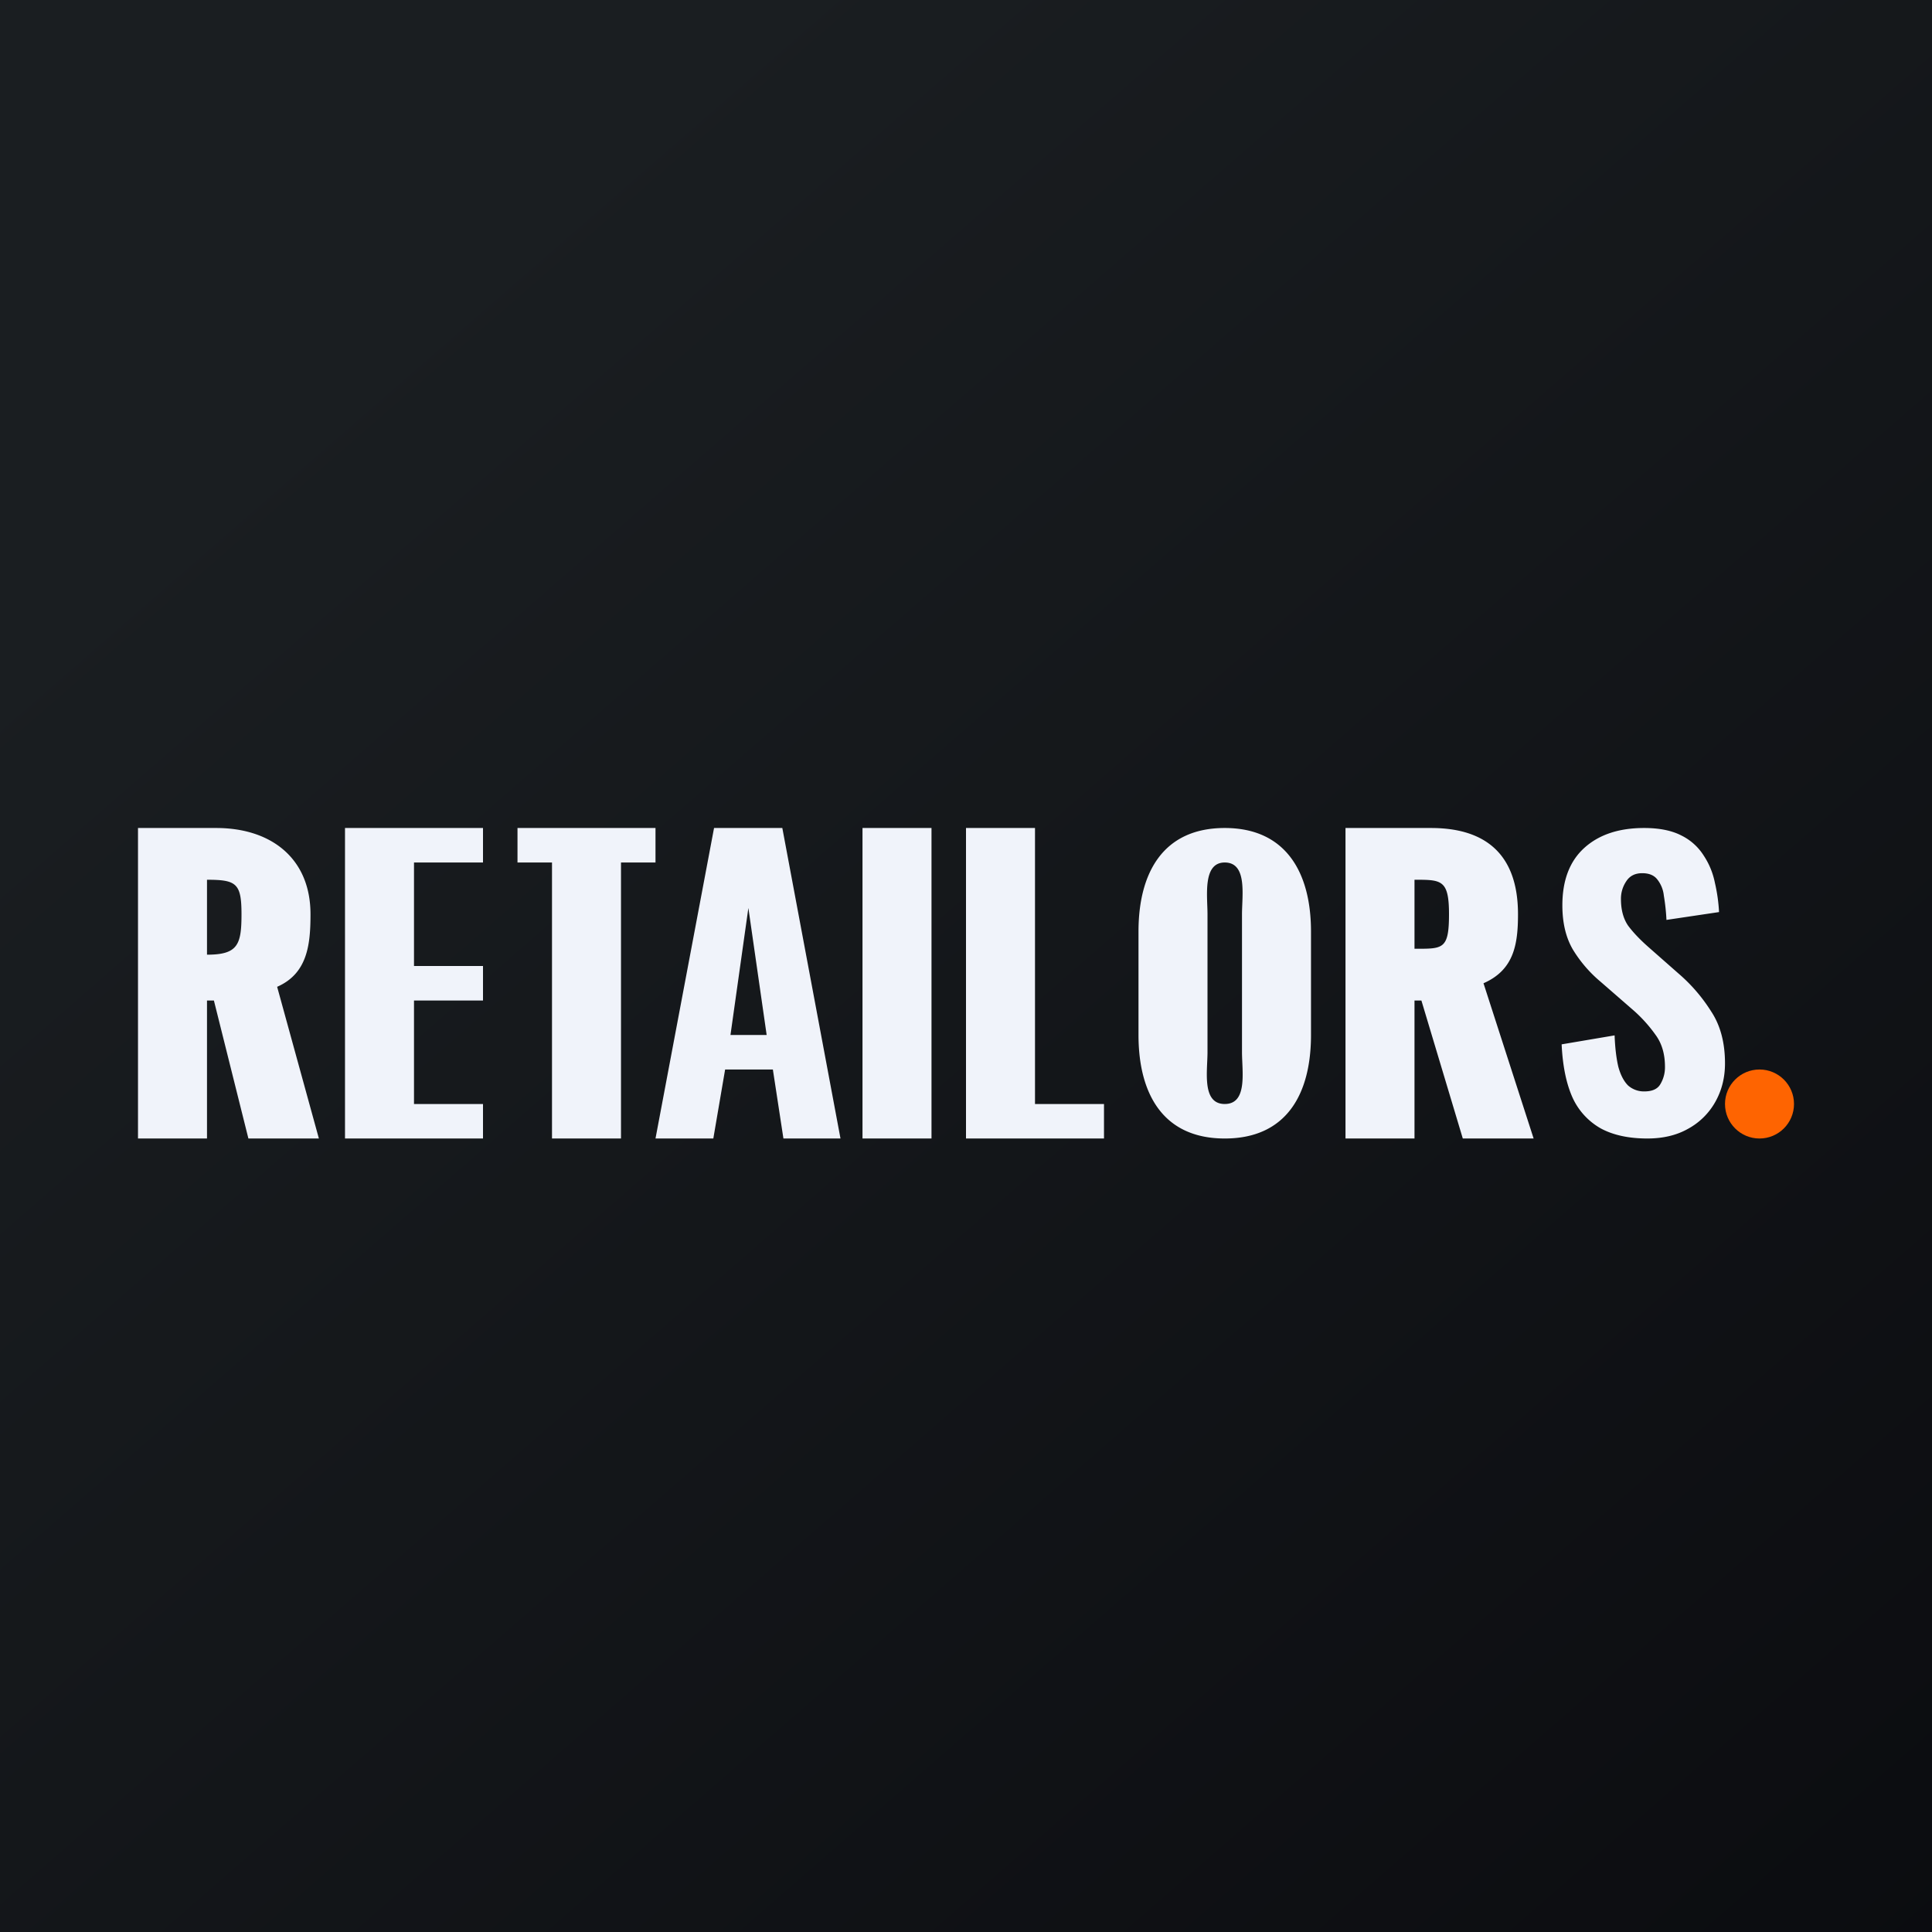 <!-- by TradingView --><svg width="56" height="56" fill="none" xmlns="http://www.w3.org/2000/svg"><rect width="100%" height="100%" fill="#333333" stroke="none"/><path fill="url(#a)" d="M0 0h56v56H0z"/><path d="M4 33v-9h2.27C7.845 24 9 24.868 9 26.5c0 .878-.087 1.718-.967 2.103L9.243 33H7.2l-1-4H6v4H4Zm2-5.328c.893 0 1-.288 1-1.172 0-.896-.147-1-1-1v2.172ZM10 33v-9h4v1h-2v3h2v1h-2v3h2v1h-4ZM16 33v-8h-1v-1h4v1h-1v8h-2ZM19 33l1.697-9h1.979l1.686 9h-1.654l-.306-2h-1.384l-.342 2H19Zm2.173-3h1.049l-.53-3.682L21.173 30ZM25 33v-9h2v9h-2ZM28 33v-9h2v8h2v1h-4ZM35.5 33c-1.797 0-2.5-1.307-2.5-3v-3c0-1.698.71-3 2.5-3 1.782 0 2.5 1.304 2.5 3v3c0 1.703-.703 3-2.5 3Zm0-1c.67 0 .5-.944.5-1.5v-4c0-.547.16-1.5-.5-1.5-.646 0-.5.972-.5 1.5v4c0 .547-.171 1.5.5 1.5ZM39 33v-9h2.48c1.574 0 2.52.758 2.52 2.5 0 .878-.12 1.615-1 2l1.453 4.5H42.4l-1.2-4H41v4h-2Zm2-5.5c.82 0 1 .029 1-1 0-1.004-.219-1-1-1v2ZM47.751 33c-.54 0-.99-.097-1.351-.292a1.956 1.956 0 0 1-.822-.9c-.18-.404-.284-.916-.313-1.537l1.535-.26c.014.36.05.664.108.91.065.238.159.418.281.541a.69.69 0 0 0 .476.173c.23 0 .385-.072.465-.216a.95.95 0 0 0 .13-.498c0-.369-.09-.675-.27-.921a4.127 4.127 0 0 0-.693-.758l-.908-.79a3.762 3.762 0 0 1-.8-.932c-.202-.347-.303-.773-.303-1.278 0-.722.21-1.274.627-1.657.426-.39 1.006-.585 1.741-.585.44 0 .8.072 1.081.217a1.6 1.6 0 0 1 .649.584c.158.239.266.502.324.791.065.282.105.563.119.845l-1.524.227a5.88 5.88 0 0 0-.076-.704.9.9 0 0 0-.195-.476c-.093-.116-.237-.174-.432-.174-.21 0-.364.08-.465.239a.899.899 0 0 0-.151.509c0 .31.068.567.205.769.144.195.339.4.584.617l.886.78c.368.317.681.682.941 1.094.267.404.4.906.4 1.505 0 .412-.094.784-.281 1.116a2 2 0 0 1-.79.78c-.33.187-.724.281-1.178.281Z" fill="#F0F3FA"/><circle cx="51" cy="32" r="1" fill="#FE6401"/><defs><linearGradient id="a" x1="10.418" y1="9.712" x2="68.147" y2="76.017" gradientUnits="userSpaceOnUse"><stop stop-color="#1A1E21"/><stop offset="1" stop-color="#06060A"/></linearGradient></defs></svg>